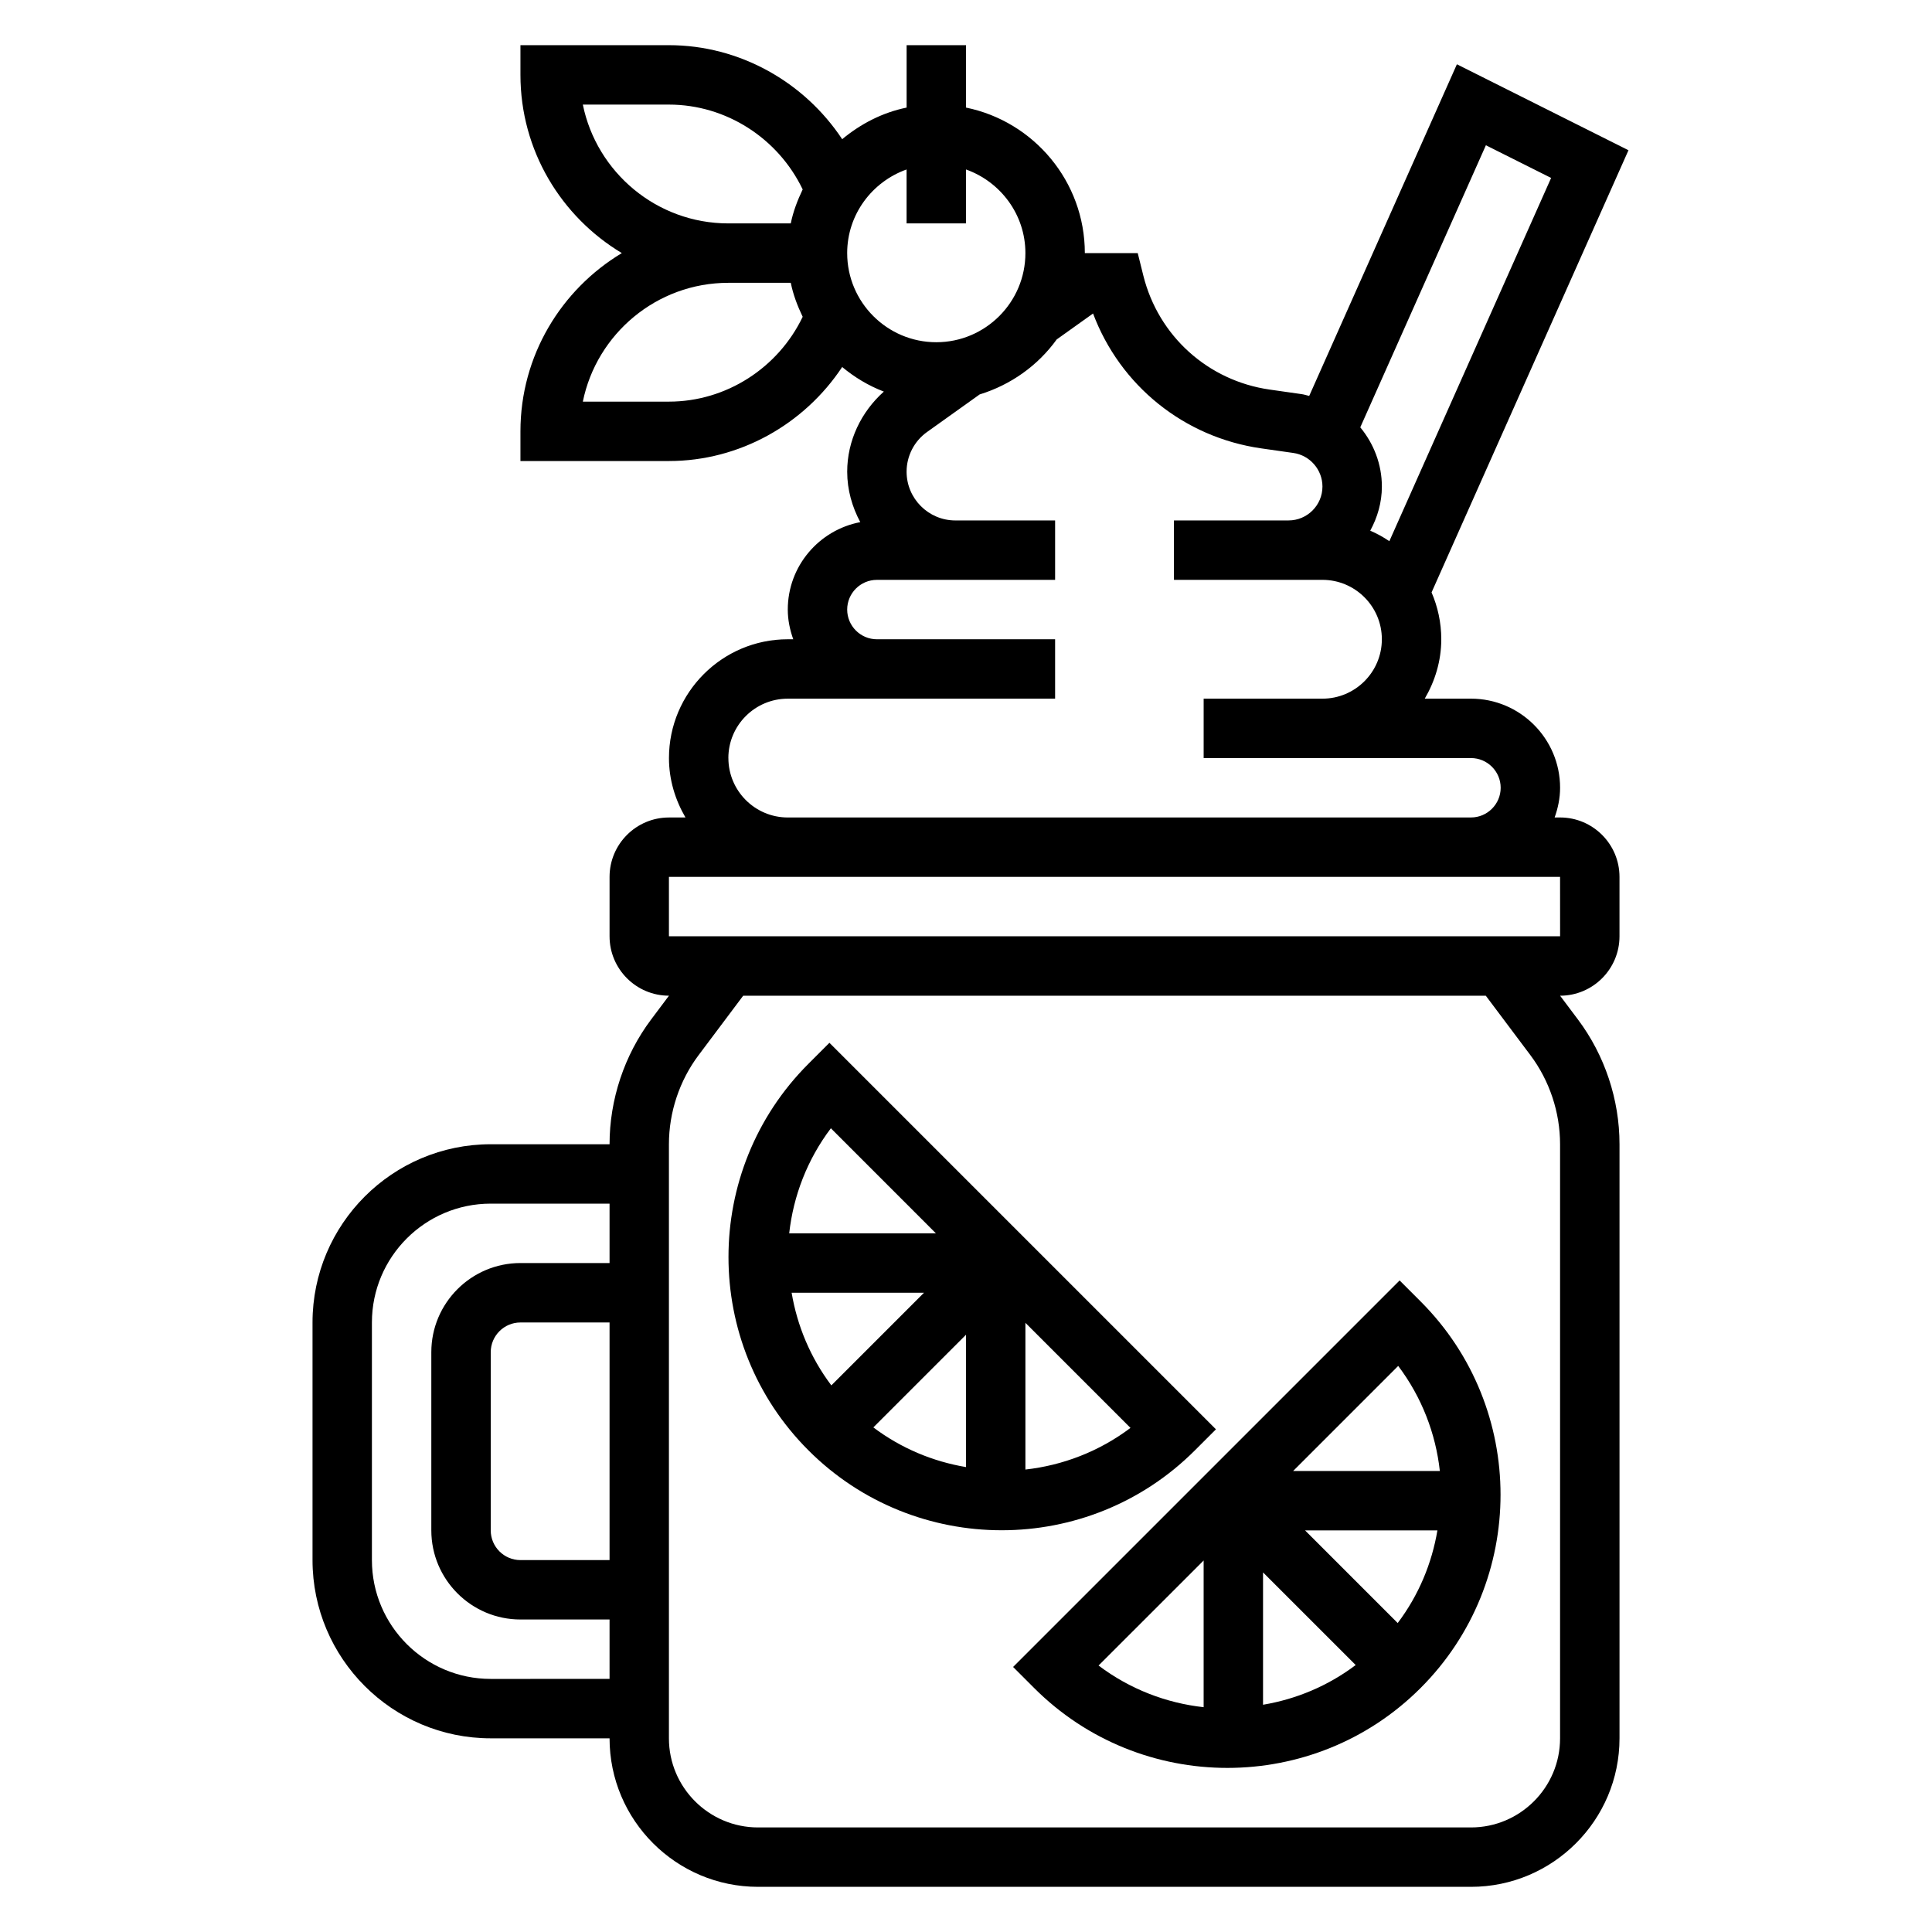 <?xml version="1.0" encoding="UTF-8"?>
<!-- Uploaded to: SVG Repo, www.svgrepo.com, Generator: SVG Repo Mixer Tools -->
<svg fill="#000000" width="800px" height="800px" version="1.1" viewBox="144 144 512 512" xmlns="http://www.w3.org/2000/svg">
 <g>
  <path d="m418.05 591.33c14.113 14.121 32.668 21.184 51.215 21.184s37.102-7.062 51.215-21.184c28.238-28.238 28.238-74.195 0-102.43l-5.566-5.566-102.43 102.43zm71.801-41.762h35.078c-1.473 8.746-4.945 17.152-10.523 24.555zm13.422 35.684c-7.398 5.574-15.809 9.055-24.555 10.523v-35.07zm22.301-51.426h-38.879l27.844-27.844c6.262 8.305 9.941 17.957 11.035 27.844zm-62.598 23.719v38.879c-9.887-1.094-19.539-4.769-27.844-11.043z"/>
  <path d="m557.44 360.64h-1.449c0.883-2.469 1.449-5.098 1.449-7.871 0-13.02-10.598-23.617-23.617-23.617h-12.25c2.711-4.652 4.379-9.98 4.379-15.742 0-4.41-0.93-8.605-2.574-12.414l52.184-117.18-45.469-22.781-39.141 87.891c-0.66-0.148-1.301-0.379-1.984-0.473l-8.492-1.211c-16.344-2.34-29.48-14.184-33.48-30.195l-1.484-5.969h-14.02c0-19.004-13.547-34.906-31.488-38.566v-16.539h-15.742v16.539c-6.438 1.316-12.195 4.328-17.074 8.375-10.07-15.199-27.234-24.914-45.906-24.914h-39.359v7.871c0 20.059 10.809 37.59 26.867 47.23-16.059 9.648-26.867 27.18-26.867 47.234v7.871h39.359c18.672 0 35.832-9.715 45.902-24.914 3.297 2.731 6.977 4.961 11.043 6.512-6.035 5.398-9.711 13.043-9.711 21.23 0 4.848 1.324 9.352 3.465 13.367-10.922 2.07-19.211 11.656-19.211 23.168 0 2.769 0.566 5.398 1.449 7.871h-1.449c-17.367 0-31.488 14.121-31.488 31.488 0 5.762 1.668 11.09 4.375 15.742h-4.375c-8.684 0-15.742 7.062-15.742 15.742v15.742c0 8.684 7.062 15.742 15.742 15.742l-4.723 6.297c-7.109 9.477-11.02 21.223-11.02 33.07h-31.488c-26.047 0-47.23 21.184-47.23 47.23v62.977c0 26.047 21.184 47.23 47.23 47.23h31.488c0 21.703 17.656 39.359 39.359 39.359h188.93c21.703 0 39.359-17.656 39.359-39.359v-157.44c0-11.848-3.914-23.594-11.02-33.062l-4.727-6.297c8.684 0 15.742-7.062 15.742-15.742v-15.742c0.004-8.688-7.059-15.75-15.742-15.75zm-283.39 228.29c-17.367 0-31.488-14.121-31.488-31.488v-62.977c0-17.367 14.121-31.488 31.488-31.488h31.488v15.742h-23.617c-13.02 0-23.617 10.598-23.617 23.617v47.23c0 13.02 10.598 23.617 23.617 23.617h23.617v15.742zm31.488-94.465v62.977h-23.617c-4.336 0-7.871-3.535-7.871-7.871v-47.23c0-4.336 3.535-7.871 7.871-7.871zm232.24-311.97 17.285 8.66-42.871 96.266c-1.582-1.086-3.281-2.008-5.062-2.785 1.902-3.504 3.082-7.449 3.082-11.699 0-5.902-2.164-11.383-5.723-15.688zm-239.32-10.777h22.82c15.168 0 28.961 8.949 35.441 22.484-1.363 2.848-2.512 5.824-3.156 9.004h-16.539c-19.012 0-34.914-13.551-38.566-31.488zm22.82 78.719h-22.82c3.652-17.941 19.562-31.488 38.566-31.488h16.539c0.645 3.18 1.785 6.156 3.156 9.004-6.473 13.535-20.27 22.484-35.441 22.484zm47.234-39.359c0-10.25 6.606-18.91 15.742-22.168v14.297h15.742l0.004-14.297c9.137 3.258 15.742 11.918 15.742 22.168 0 13.02-10.598 23.617-23.617 23.617s-23.613-10.598-23.613-23.617zm-31.488 133.82c0-8.684 7.062-15.742 15.742-15.742h70.848v-15.742h-47.23c-4.336 0-7.871-3.535-7.871-7.871 0-4.336 3.535-7.871 7.871-7.871h20.789l10.699-0.004h15.742v-15.742h-26.441c-7.125-0.004-12.918-5.797-12.918-12.922 0-4.164 2.023-8.094 5.406-10.508l13.957-9.965c8.305-2.559 15.445-7.676 20.414-14.57l9.637-6.879c7.156 19.059 24.059 32.812 44.586 35.746l8.492 1.211c4.394 0.621 7.715 4.445 7.715 8.895 0 4.957-4.027 8.988-8.988 8.988h-30.367v15.742h30.367l8.988 0.004c8.684 0 15.742 7.062 15.742 15.742 0 8.684-7.062 15.742-15.742 15.742h-31.484v15.742h70.844c4.336 0 7.871 3.535 7.871 7.871 0 4.336-3.535 7.871-7.871 7.871l-181.05 0.004c-8.684 0-15.742-7.059-15.742-15.742zm212.54 78.719c5.078 6.762 7.871 15.152 7.871 23.617v157.44c0 13.02-10.598 23.617-23.617 23.617h-188.93c-13.02 0-23.617-10.598-23.617-23.617v-157.44c0-8.461 2.793-16.855 7.871-23.617l11.809-15.742h196.8zm-228.29-31.488v-15.742h236.16l0.008 15.742z"/>
  <path d="m358.24 528.35c14.113 14.121 32.668 21.184 51.215 21.184s37.094-7.062 51.215-21.184l5.566-5.566-102.43-102.43-5.566 5.566c-28.246 28.234-28.246 74.191 0 102.43zm-4.449-41.762h35.078l-24.555 24.555c-5.57-7.402-9.051-15.809-10.523-24.555zm46.211 46.203c-8.746-1.473-17.152-4.945-24.555-10.516l24.555-24.555zm15.742 0.652v-38.879l27.844 27.844c-8.305 6.258-17.957 9.934-27.844 11.035zm-51.555-90.441 27.836 27.844h-38.879c1.094-9.887 4.769-19.539 11.043-27.844z"/>
 </g>
</svg>